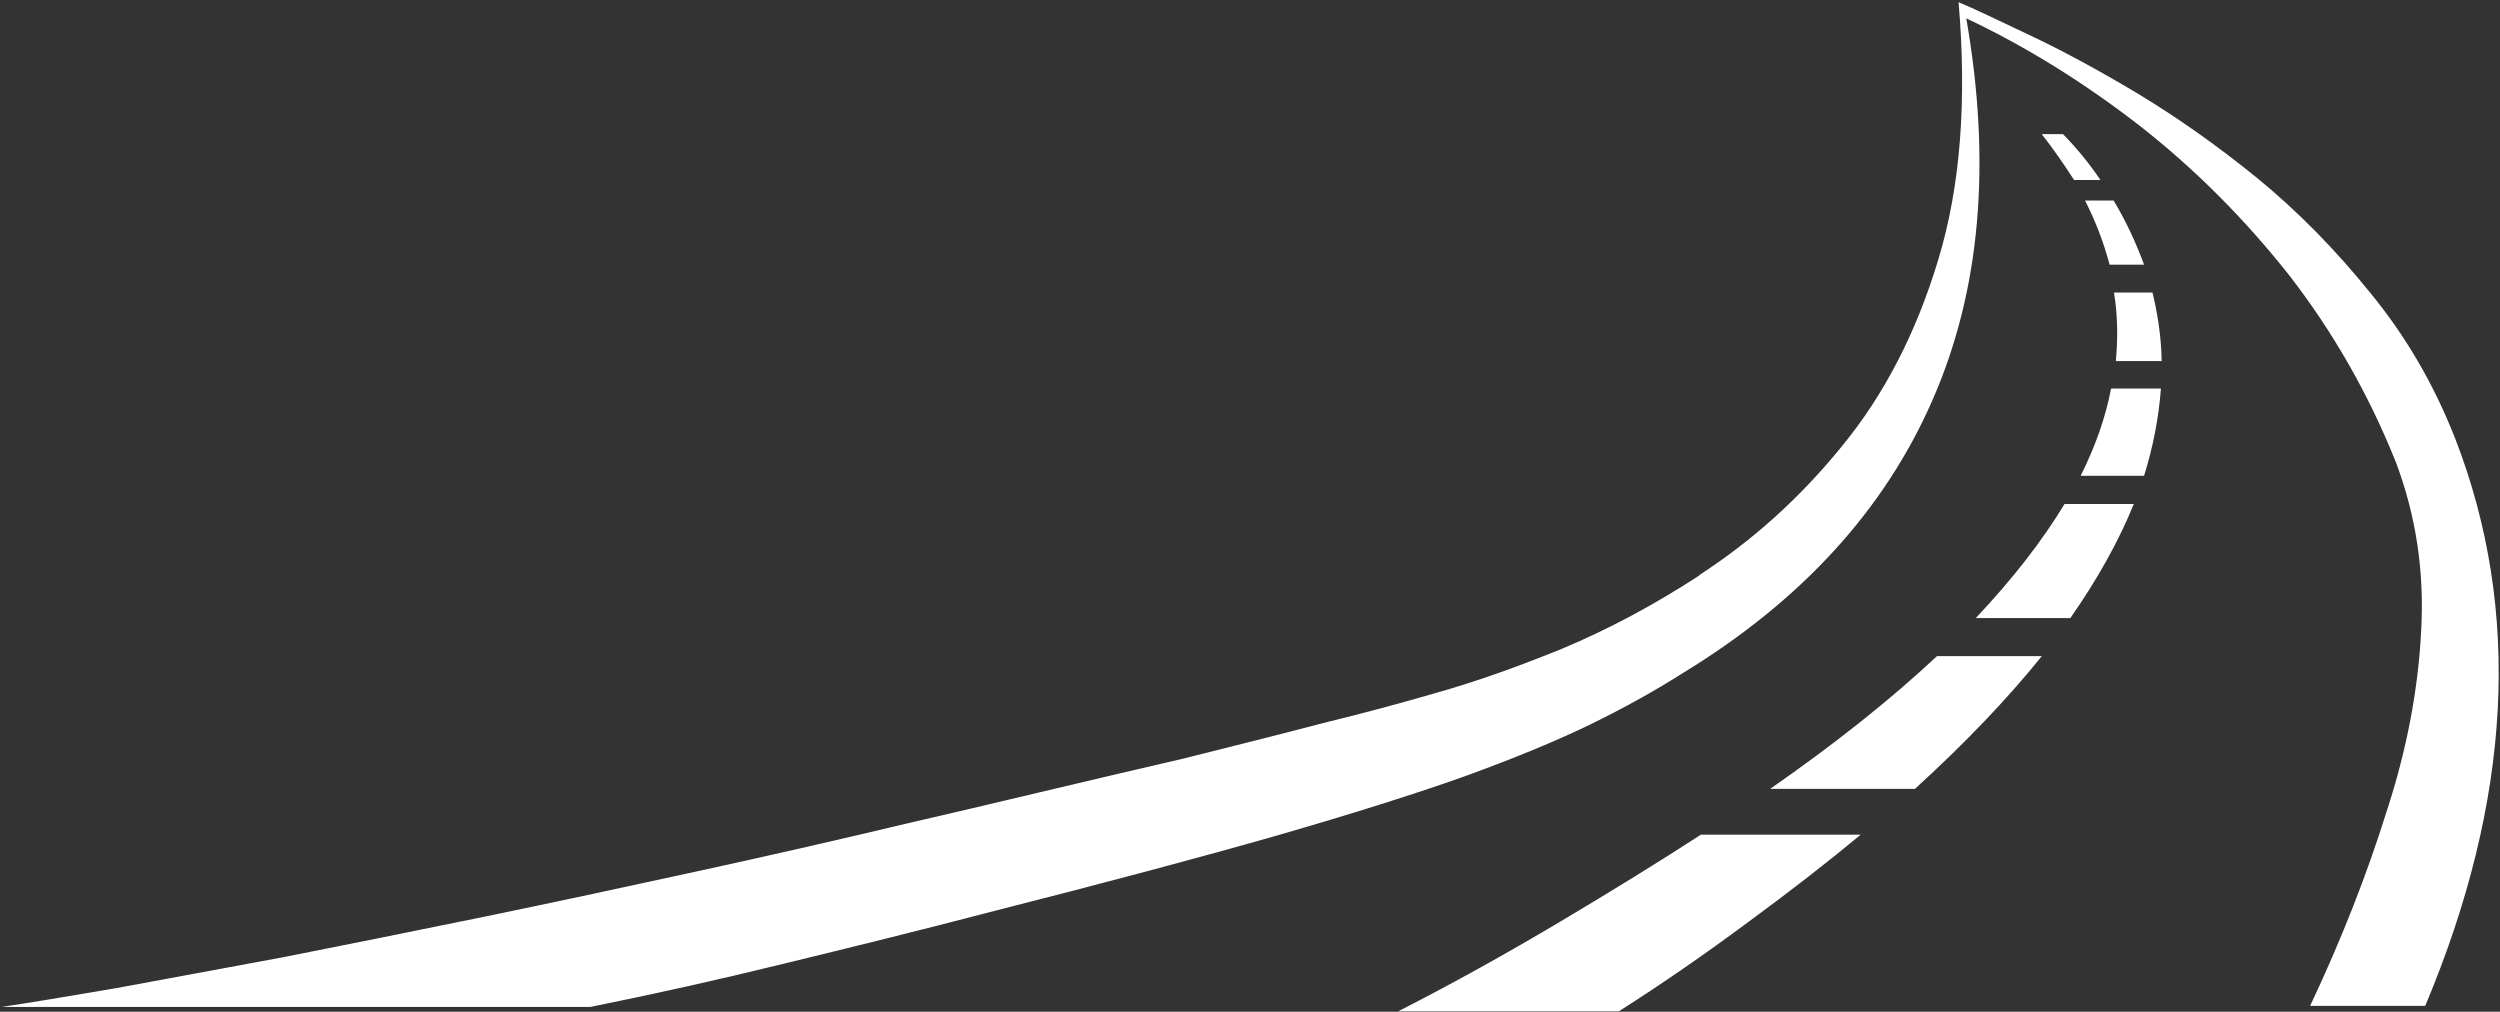 <svg width="682" height="276" viewBox="0 0 682 276" fill="none" xmlns="http://www.w3.org/2000/svg">
<rect x="0" y="0" width="682" height="276" fill="#333333" stroke="none"/>
<path fill-rule="evenodd" clip-rule="evenodd" d="M557 36.6C560.2 40.7 563.1 44.9 565.8 49.1H573C570.1 44.8 566.7 40.6 562.8 36.6H557ZM539 168.6H564.8C572.2 158 578 147.6 582.1 137.5H563.2C557.1 147.6 549 158 539 168.6ZM482.9 215.2H522.4C535.9 202.9 547.5 190.8 557 179H528.4C515.8 190.8 500.6 202.9 482.9 215.2ZM381.4 275.9H441.6C453.4 268.4 465.1 260.3 476.7 251.7C488.4 243.1 498.7 235.1 507.6 227.7H464C452.6 235.1 439.8 243 425.5 251.5C411.2 260 396.5 268.2 381.4 275.9ZM584.9 72.2C582.7 66.2 580 60.4 576.6 54.7H568.8C571.7 60.4 573.9 66.2 575.5 72.2H584.9ZM669.8 119.7C664 104.9 656.3 91.7 646.7 80C637.2 68.2 626.9 57.7 615.8 48.6C604.6 39.5 593.6 31.8 582.8 25.3C571.9 18.8 562.2 13.6 553.7 9.6C545.1 5.5 538.6 2.4 534.3 0.6C536.6 27.5 534.8 50.9 528.8 70.7C522.8 90.7 514 107.7 502.5 121.7C491 135.9 478 147.5 463.7 156.8L463.9 156.6L463.4 157.1C451.1 165.1 438.7 171.7 426.3 176.9C413.8 182 402.2 186.1 391.5 189.1C382.6 191.7 372.2 194.5 360.4 197.4C348.6 200.5 336.1 203.6 323 206.9C309.8 210 296.7 213 283.8 216.1C270.9 219.2 258.8 222 247.6 224.6C229.6 228.9 210.8 233.2 191.1 237.5C171.4 241.8 151.9 246 132.5 250C113 254 94.6 257.7 77.4 261.1C60 264.3 44.7 267.2 31.5 269.6C18.1 271.9 7.7 273.6 0.4 274.7H161C177.9 271.3 195.5 267.4 213.8 262.9C232.3 258.4 251 253.8 270.1 248.8C301.2 240.9 327.1 234 348.1 228C368.9 222 386 216.6 399.5 211.8C413 206.9 424.4 202.2 433.7 197.7C442.9 193.2 451.4 188.5 459.1 183.6C491.4 163.9 514.1 139.1 527.2 109.1C540.3 79.2 543.3 44.6 536.4 5C552.9 12.8 568.6 22.6 583.7 34.3C598.8 46.1 612.4 59.8 624.5 75.1C636.5 90.6 646.2 107.6 653.6 126.1C659.1 140.7 661.4 156 660.5 172C659.7 188 656.6 204.5 651 221.6C645.6 238.8 638.7 256.4 630.2 274.4H661.6C685.2 218.3 688 166.6 669.8 119.7ZM567.6 129.8H584.9C587.4 121.8 588.9 113.9 589.5 106H575.9C574.4 113.9 571.6 121.8 567.6 129.8ZM587.2 79.8C588.7 86 589.6 92.2 589.7 98.5H577.2C577.8 92.2 577.7 86 576.7 79.8H587.2Z" fill="white"/>
</svg>
